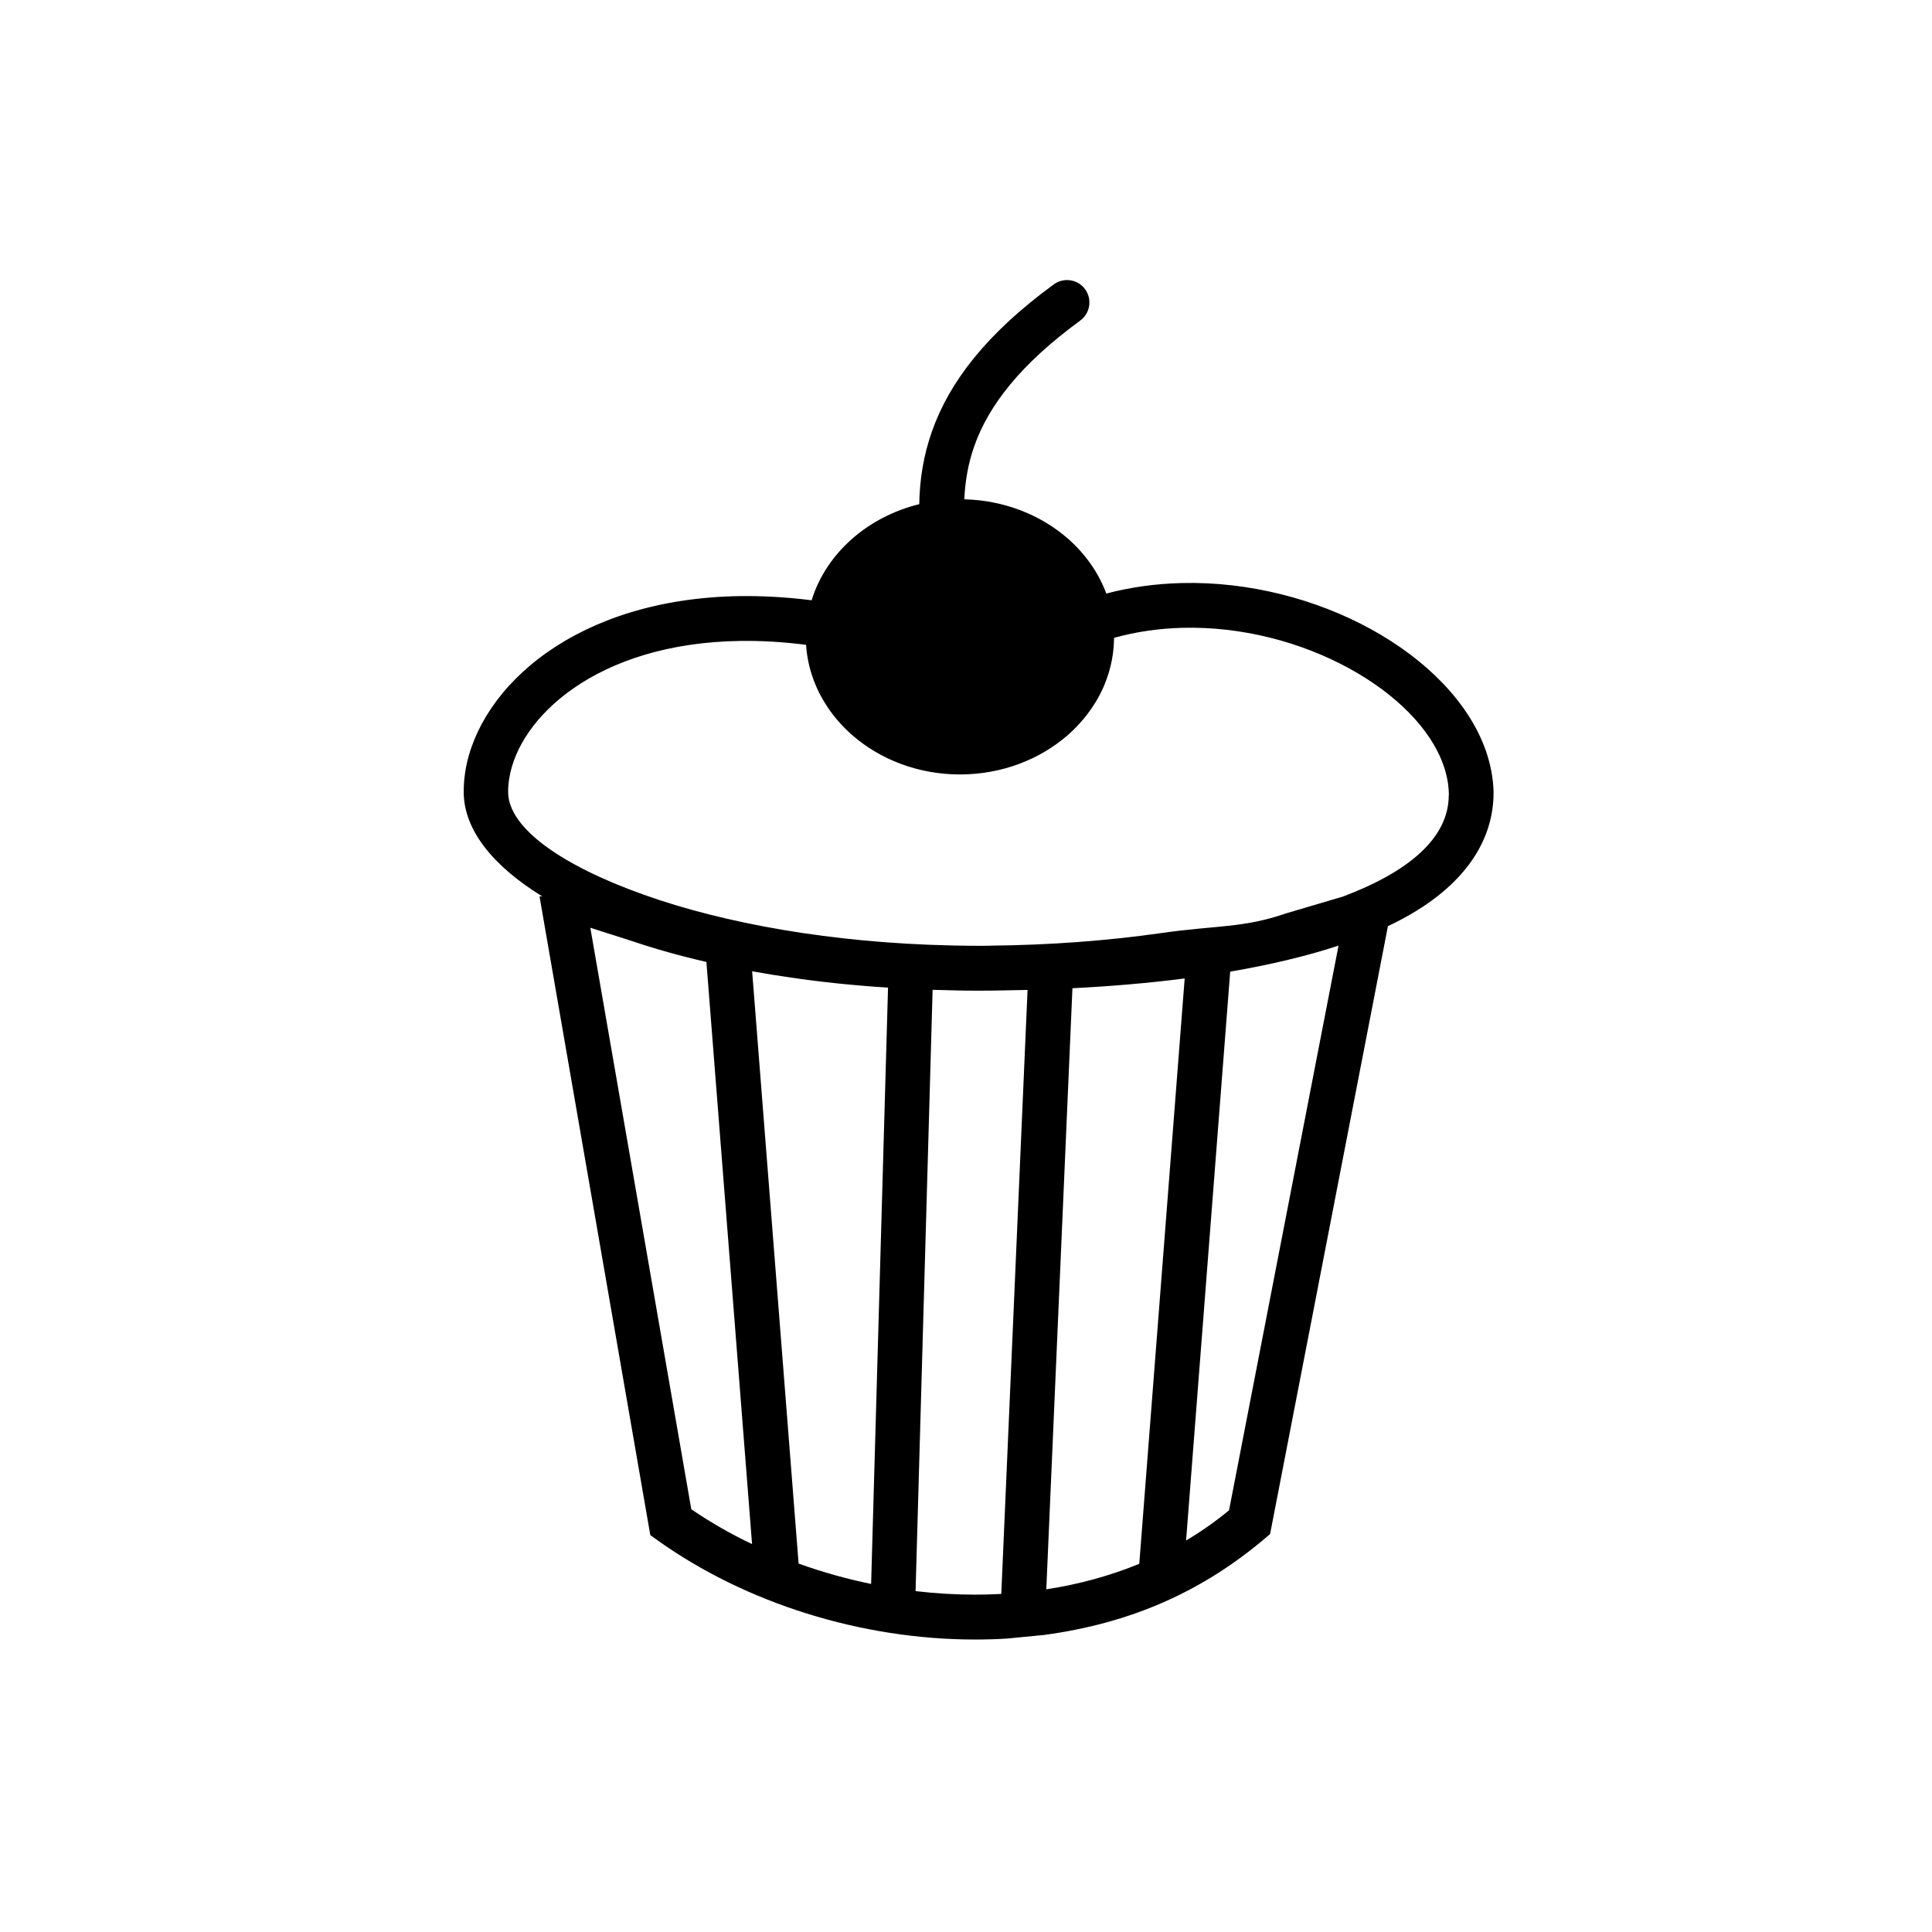 <?xml version="1.0" encoding="UTF-8"?>
<!-- Uploaded to: SVG Repo, www.svgrepo.com, Generator: SVG Repo Mixer Tools -->
<svg fill="#000000" width="800px" height="800px" version="1.1" viewBox="144 144 512 512" xmlns="http://www.w3.org/2000/svg">
 <path d="m399.55 276.32c10.652 0.258 20.328 4.195 27.438 10.406 4.594 4.023 8.121 8.996 10.191 14.566 6.559-1.719 13.258-2.613 19.93-2.777 17.965-0.457 35.805 4.32 50.176 12.203 14.758 8.086 26.062 19.578 30.48 32.238 1.242 3.559 1.957 7.242 2.047 10.973l0.008 0.73-0.008-0.645c0 14.973-10.406 27.152-27.996 35.422l-30.84 159.09-0.395 2.012c-17.488 15.223-36.871 23.625-59.828 26.734l-9.812 0.957c-2.84 0.18-5.684 0.262-8.527 0.262-30.188 0-60.84-9.664-84.082-26.246l-1.992-1.43-0.422-2.41-27.734-159.9-1.203-6.949h0.73c-13.098-8.074-20.684-17.555-20.82-27.422-0.023-1.934 0.125-3.887 0.441-5.824 1.809-11.086 9.223-22.75 21.875-31.578 12.156-8.484 29.293-14.465 50.988-14.758 5.949-0.078 12.266 0.27 18.895 1.102 1.941-6.289 5.719-11.906 10.801-16.352 4.867-4.254 10.949-7.449 17.723-9.117 0.105-6.484 1.105-12.914 3.398-19.375 4.606-12.984 14.316-25.754 32.246-38.867 2.641-1.934 6.367-1.363 8.301 1.281 1.934 2.641 1.363 6.367-1.281 8.301-15.812 11.566-24.242 22.445-28.07 33.238-1.641 4.637-2.445 9.336-2.652 14.133zm99.172 118.28c-8.504 2.797-18.168 5.086-28.707 6.891l-11.691 150.76c3.969-2.356 7.777-5.023 11.383-8.004zm-52.801 163.82 12.031-155.12c-9.406 1.207-19.383 2.07-29.746 2.59l-6.926 159.3c8.496-1.309 16.785-3.535 24.641-6.766zm-36.57 7.992 6.961-160.07-5.438 0.105h-0.184l-0.023 0.008-1.227 0.02-0.203 0.008h-0.203l-0.203 0.008h-0.398l-0.184 0.008h-0.215l-0.195 0.008h-0.402l-0.18 0.008h-0.582l-0.055 0.008h-0.711l-0.105 0.008h-1.012l-0.18 0.008h-2.617l-0.191-0.008h-0.957l-0.191-0.008h-0.383l-0.387-0.008h-0.191l-0.191-0.008h-0.383l-0.191-0.008h-0.5l-0.07-0.008h-0.191l-0.191-0.008h-0.363l-0.02-0.008h-0.191l-0.383-0.016h-0.227l-0.156-0.008h-0.191l-0.191-0.008-0.379-0.008-0.184-0.008-4.535-0.113-4.516 159.35c5.231 0.613 10.496 0.934 15.75 0.934 2.316 0 4.629-0.066 6.938-0.191zm-34.496-2.648 4.481-158.03c-8.879-0.57-17.465-1.445-25.699-2.66-3.512-0.504-6.949-1.066-10.312-1.672l12.312 156.96c6.219 2.242 12.664 4.051 19.219 5.402zm-31.551-10.555-12.098-154.28c-6.969-1.602-13.496-3.438-19.5-5.461l-11.266-3.606 26.758 154.11c5.039 3.438 10.438 6.527 16.102 9.234zm63.176-158.6c15.895-0.156 31.039-1.32 44.902-3.289 15.27-2.195 21.93-1.297 33.562-5.301l15.031-4.449c17.387-6.574 27.961-15.512 27.961-26.848h0.023l-0.008-0.504c-0.059-2.445-0.547-4.922-1.391-7.344-3.422-9.805-12.699-18.996-24.992-25.73-12.668-6.949-28.391-11.168-44.188-10.766-6.082 0.156-12.199 1.004-18.145 2.652v0.215l-0.008 0.258c-0.012 0.629-0.047 1.254-0.094 1.875l-0.02 0.23-0.023 0.23-0.16 1.387-0.031 0.242-0.035 0.215-0.148 0.91-0.043 0.258-0.043 0.195-0.191 0.898-0.055 0.262-0.047 0.184-0.344 1.328-0.078 0.273-0.055 0.168-0.078 0.273-0.055 0.16-0.082 0.281-0.055 0.156-0.297 0.863-0.102 0.285-0.055 0.145-0.105 0.285-0.059 0.137-0.105 0.285-0.059 0.137-0.113 0.293-0.059 0.133-0.117 0.293-0.059 0.125-0.125 0.293-0.059 0.125-0.133 0.293-0.059 0.117-0.137 0.297-0.059 0.113-0.145 0.297-0.059 0.105-0.148 0.305-0.055 0.102-0.156 0.305-0.059 0.102-0.16 0.305-0.055 0.094-0.168 0.305-0.059 0.094-0.172 0.305-0.055 0.09-0.18 0.309-0.055 0.082-0.184 0.309-0.055 0.078-0.191 0.309-0.055 0.078-0.195 0.309-0.055 0.07-0.203 0.309-0.047 0.07-0.215 0.309-0.047 0.066-0.215 0.316-0.047 0.059-0.27 0.367-0.23 0.316-0.043 0.055-0.23 0.316-0.043 0.047-0.242 0.316-0.043 0.047-0.25 0.316-0.035 0.043-0.258 0.316-0.035 0.043-0.27 0.316-0.031 0.035-0.273 0.316-0.031 0.035-0.273 0.309-0.031 0.035-0.285 0.309-0.023 0.031-0.293 0.316-0.023 0.023-0.297 0.316-0.023 0.02-0.305 0.316-0.02 0.02-0.316 0.309-0.012 0.02-0.32 0.309-0.012 0.012-0.328 0.316-0.012 0.008-0.332 0.309-0.008 0.008-0.344 0.316-0.352 0.309c-7.356 6.426-17.465 10.418-28.551 10.418-11.086 0-21.195-3.988-28.551-10.426l-0.328-0.293-0.023-0.02-0.305-0.273-0.047-0.047-0.273-0.25-0.07-0.066-0.242-0.23-0.094-0.094-0.219-0.207-0.445-0.445-0.168-0.172-0.16-0.16-0.145-0.148-0.18-0.191-0.117-0.125-0.195-0.215-0.094-0.105-0.219-0.238-0.07-0.082-0.23-0.27-0.055-0.059-0.25-0.293-0.035-0.035-0.27-0.316-0.008-0.012-0.273-0.332-0.012-0.02-0.262-0.32-0.031-0.035-0.23-0.305-0.055-0.066-0.207-0.273-0.066-0.09-0.191-0.258-0.09-0.117-0.168-0.227-0.102-0.148-0.145-0.203-0.117-0.172-0.125-0.18-0.137-0.203-0.105-0.156-0.148-0.227-0.082-0.133-0.168-0.258-0.066-0.105-0.18-0.285-0.047-0.078-0.191-0.316-0.031-0.047-0.203-0.344-0.02-0.023-0.215-0.375-0.203-0.367-0.02-0.031-0.191-0.344-0.031-0.059-0.168-0.32-0.043-0.082-0.156-0.297-0.055-0.113-0.133-0.27-0.07-0.145-0.113-0.242-0.082-0.172-0.094-0.215-0.094-0.203-0.082-0.184-0.102-0.23-0.066-0.16-0.113-0.262-0.055-0.133-0.117-0.297-0.043-0.094-0.125-0.328-0.031-0.07-0.133-0.355-0.02-0.043-0.145-0.395v-0.012l-0.145-0.406-0.008-0.02-0.133-0.387-0.012-0.047-0.113-0.363-0.023-0.078-0.102-0.328-0.031-0.113-0.09-0.305-0.043-0.137-0.07-0.273-0.047-0.172-0.059-0.242-0.055-0.203-0.055-0.215-0.055-0.238-0.043-0.18-0.059-0.273-0.035-0.148-0.059-0.305-0.09-0.449-0.02-0.09-0.066-0.367-0.012-0.059-0.066-0.398-0.008-0.031-0.125-0.855v-0.043l-0.055-0.395-0.008-0.07-0.043-0.363-0.008-0.102-0.043-0.469-0.031-0.297-0.012-0.168-0.02-0.273c-6.141-0.781-11.926-1.105-17.359-1.031-19.094 0.258-33.965 5.367-44.348 12.613-9.891 6.902-15.621 15.66-16.945 23.773-0.215 1.305-0.316 2.578-0.297 3.777 0.125 9.336 13.914 19.258 36.047 27.133 21.254 7.57 49.73 12.727 81.414 13.406l0.707 0.012 0.078 0.008 0.793 0.012 0.73 0.008 0.059 0.008 0.793 0.008 0.754 0.008 0.035 0.008 0.797 0.008h0.797l0.797 0.008h2.383l0.668-0.008h0.879zm-18.133-104.87c0.344 2.703 0.809 5.434 1.352 8.184 0.625 3.219 3.75 5.32 6.969 4.695s5.32-3.75 4.695-6.969c-0.492-2.492-0.918-4.957-1.227-7.398 7.473 0.367 14.164 3.129 19.043 7.402 4.379 3.832 7.32 8.914 8.008 14.555l0.012 0.09 0.031 0.309 0.031 0.305 0.043 0.465 0.008 0.082v0.066l0.008 0.023 0.008 0.09v0.094l0.008 0.094v0.008l0.008 0.09v0.102l0.008 0.203v0.102l0.008 0.105v0.328c0 6.637-3.125 12.699-8.164 17.109-5.25 4.594-12.586 7.445-20.742 7.445-8.145 0-15.488-2.852-20.742-7.449-5.035-4.402-8.164-10.469-8.164-17.102l0.02-1.012 0.02-0.227 0.023-0.305 0.055-0.613 0.031-0.305 0.008-0.047c0.68-5.641 3.613-10.758 8.016-14.602 2.965-2.594 6.586-4.629 10.656-5.914z"/>
</svg>